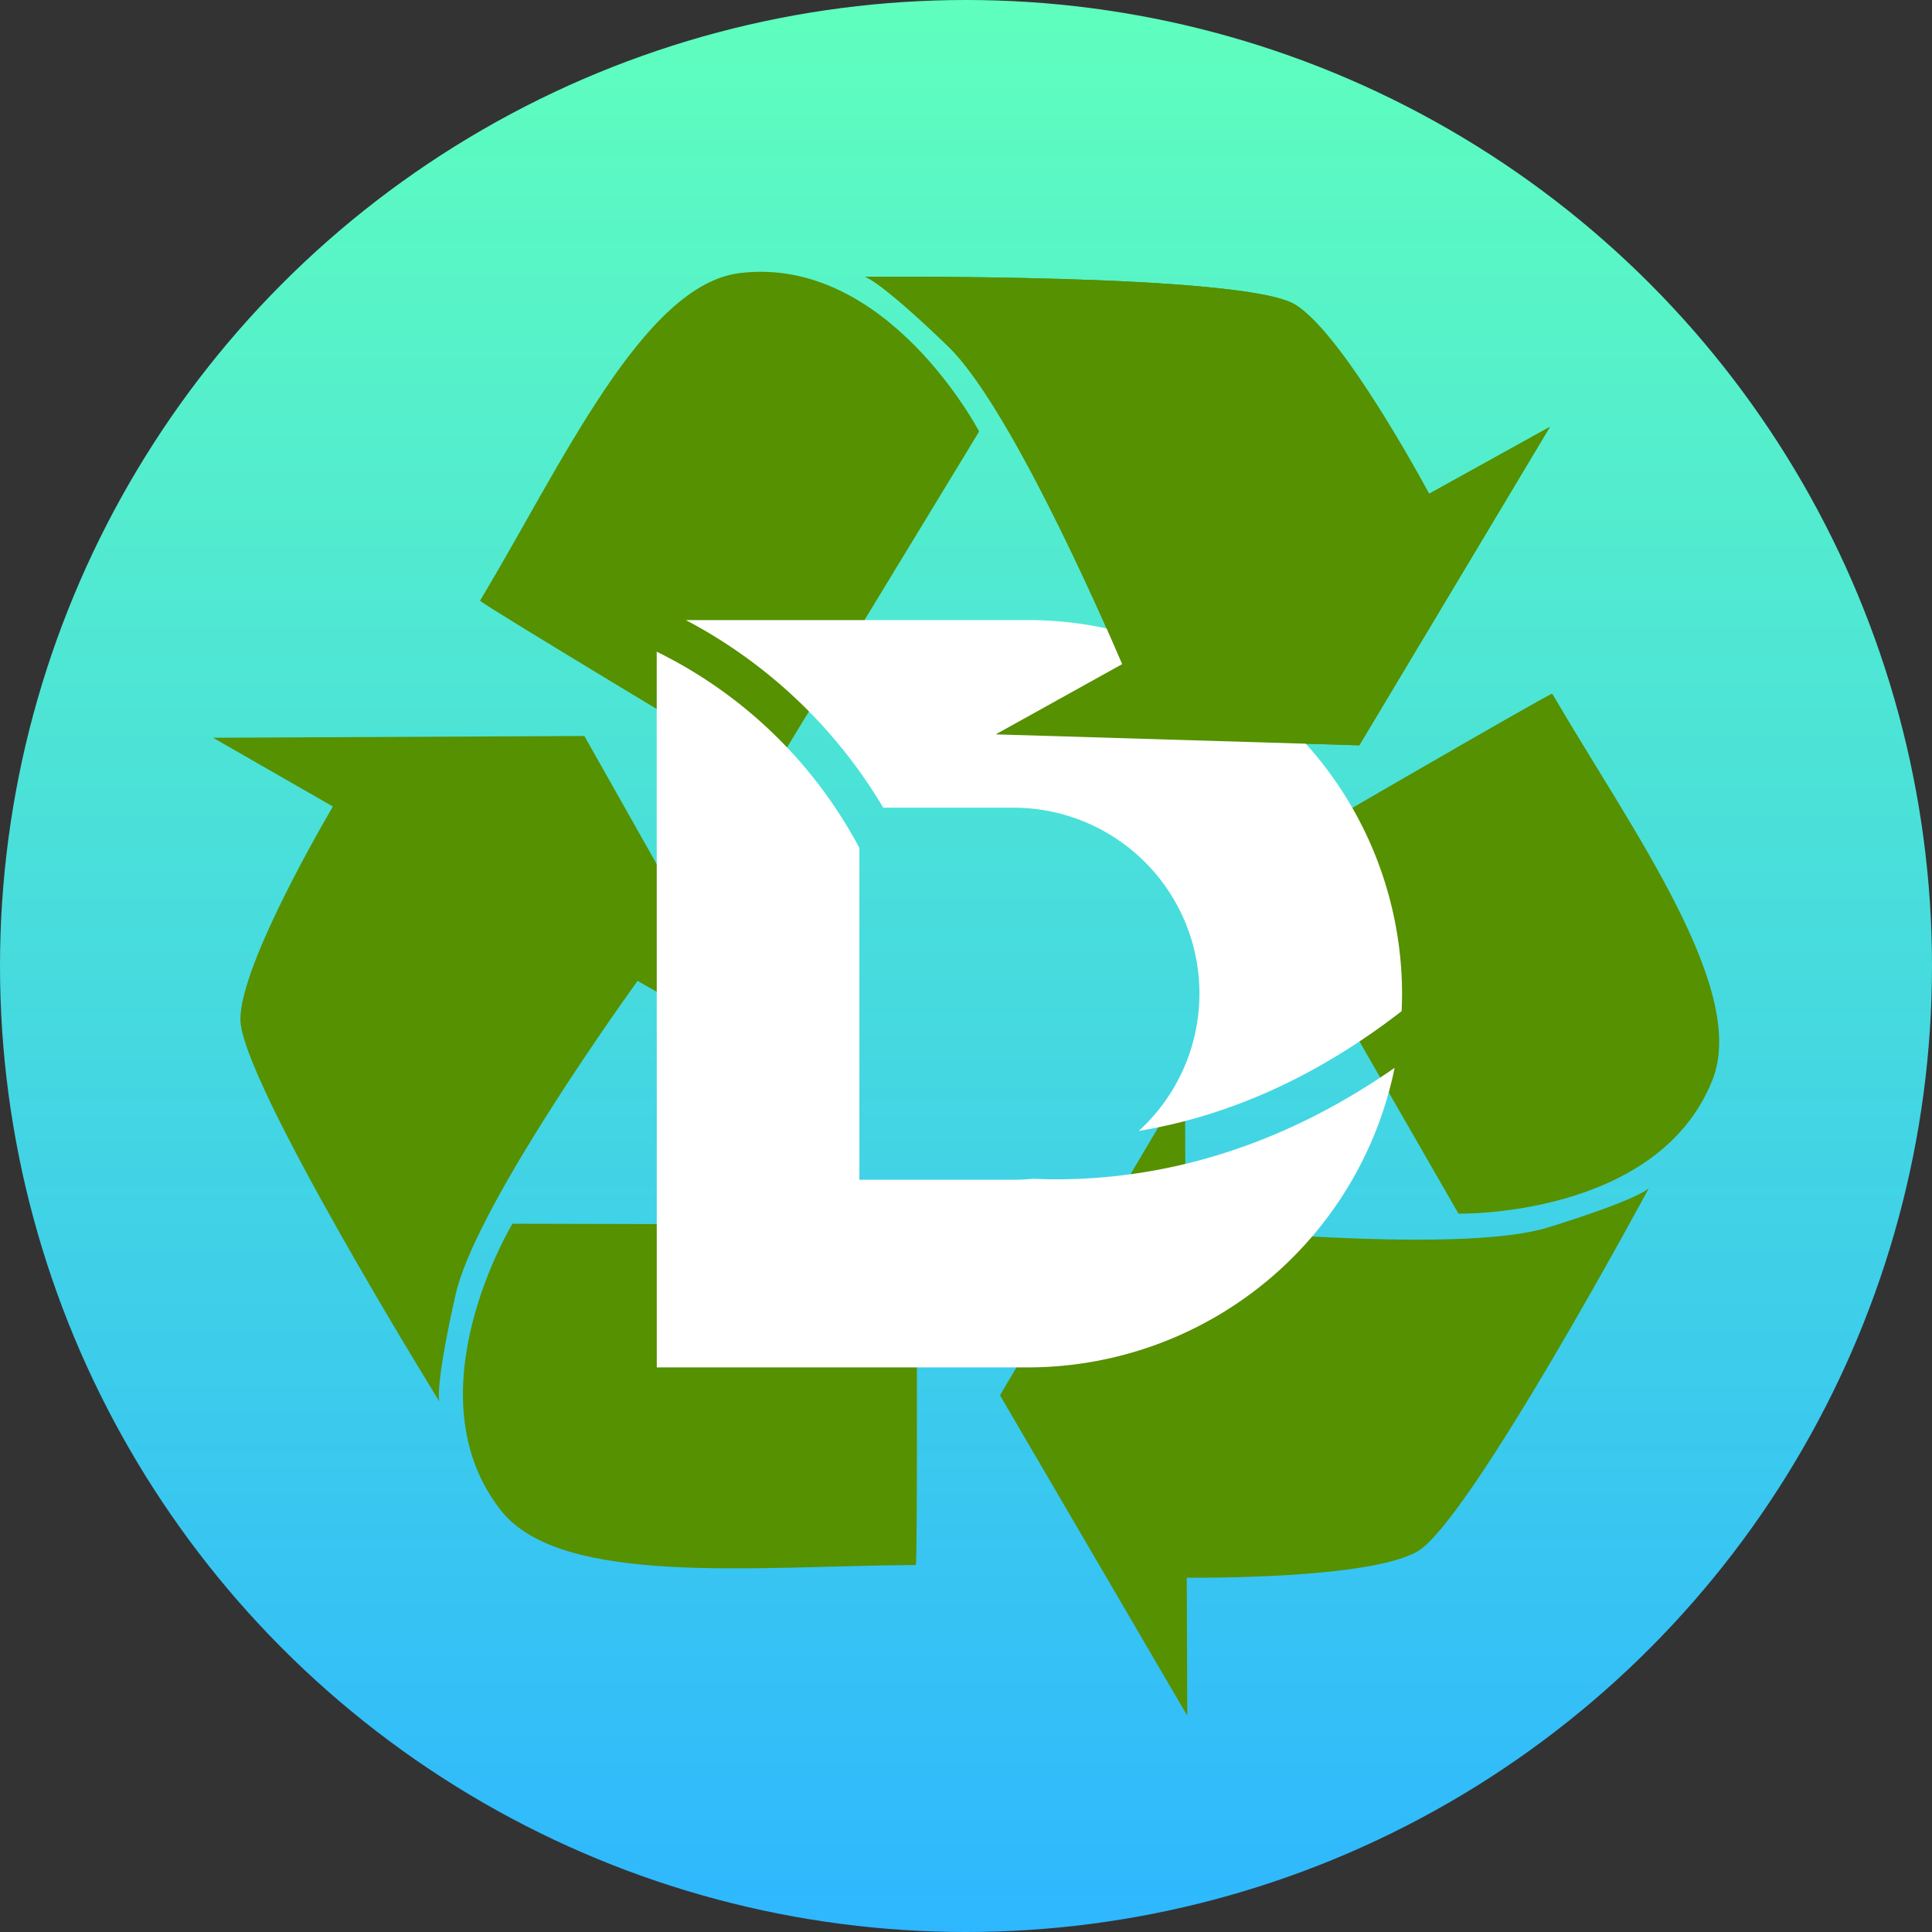<svg xmlns="http://www.w3.org/2000/svg" xmlns:xlink="http://www.w3.org/1999/xlink" width="526" height="526" viewBox="0 0 526 526"><rect x="0" y="0" width="526" height="526" fill="#333333" stroke="none"/><defs><linearGradient id="a" x1="0.5" x2="0.5" y2="1" gradientUnits="objectBoundingBox"><stop offset="0" stop-color="#5fffbd"/><stop offset="1" stop-color="#2eb7ff"/></linearGradient><clipPath id="b"><rect width="410.055" height="393.11" fill="none"/></clipPath></defs><g transform="translate(-280 -9564.049)"><circle cx="263" cy="263" r="263" transform="translate(280 9564.049)" fill="url(#a)"/><g transform="translate(338 9638.049)"><g clip-path="url(#b)"><path d="M246.572.357C220.3,3.606,198.239,52.239,175.9,89.542c-.233.546,78.72,47.935,78.72,47.935l57.157-94S286.662-4.587,246.572.357M434.283,60.432c-6.17-11.344-24.964-44.517-36.524-51.534C383.676.357,280.708,1.385,280.708,1.385s3.467.447,22.524,18.792c16.4,15.772,41.019,71.5,47.487,86.631l-34.434,19.124,98.989,2.986,51.9-86.7Z" transform="translate(-103.198 0)" fill="#559100"/><path d="M78.389,516.648c16.4,20.833,69.448,15.095,112.937,14.829.548,0,.217-92.637.217-92.637l-110.019-.266s-28.13,46.328-3.134,78.073M32.626,324.973c-6.486,11.146-25.146,44.4-25.178,57.936C7.382,399.33,61.62,486.958,61.62,486.958s-1.376-3.283,4.4-29.043c4.991-22.175,39.957-72.068,49.56-85.471l34.186,19.588L101.1,305.783,0,306.263Z" transform="translate(0 -179.402)" fill="#559100"/><path d="M712.329,383.168c9.854-24.631-21.612-67.688-43.589-105.241-.233-.482-80.379,46.142-80.379,46.142l54.853,95.407s54.137,1.161,69.115-36.309M569.237,518.6c12.905.067,51-.4,62.8-7.149,14.231-8.195,63.011-98.905,63.011-98.905s-2.139,2.836-27.352,10.665c-21.694,6.767-82.385,1.475-98.8-.166l-.133-39.4-50.373,85.291,50.987,87.228Z" transform="translate(-304.134 -163.057)" fill="#559100"/><path d="M365.214,280.5l35.425,0a50.6,50.6,0,0,1,34.139,88c24.967-4.117,49.044-15.149,71.563-32.6.073-1.575.12-3.156.12-4.749A101.865,101.865,0,0,0,404.456,229.419l-92.98.006A136.364,136.364,0,0,1,365.214,280.5" transform="translate(-182.742 -134.599)" fill="#fff"/><path d="M401.086,393.9c-2.2,0-4.32-.064-6.4-.155a51.165,51.165,0,0,1-5.3.28l-41.921,0-.007-90.334a124.475,124.475,0,0,0-52.8-52.241c-.793-.414-1.583-.81-2.374-1.2l.014,194.861,100.909-.007a101.961,101.961,0,0,0,99.977-81.556c-20.572,14.3-44.441,25.171-71.653,28.936a149.288,149.288,0,0,1-20.455,1.416" transform="translate(-171.488 -146.822)" fill="#fff"/><path d="M583.065,62.343C576.9,51,558.1,17.826,546.541,10.809,532.459,2.268,429.49,3.3,429.49,3.3s3.467.447,22.524,18.792c16.4,15.772,41.019,71.5,47.487,86.631l-34.434,19.124,98.989,2.986,51.9-86.7Z" transform="translate(-251.981 -1.912)" fill="#559100"/></g></g></g></svg>